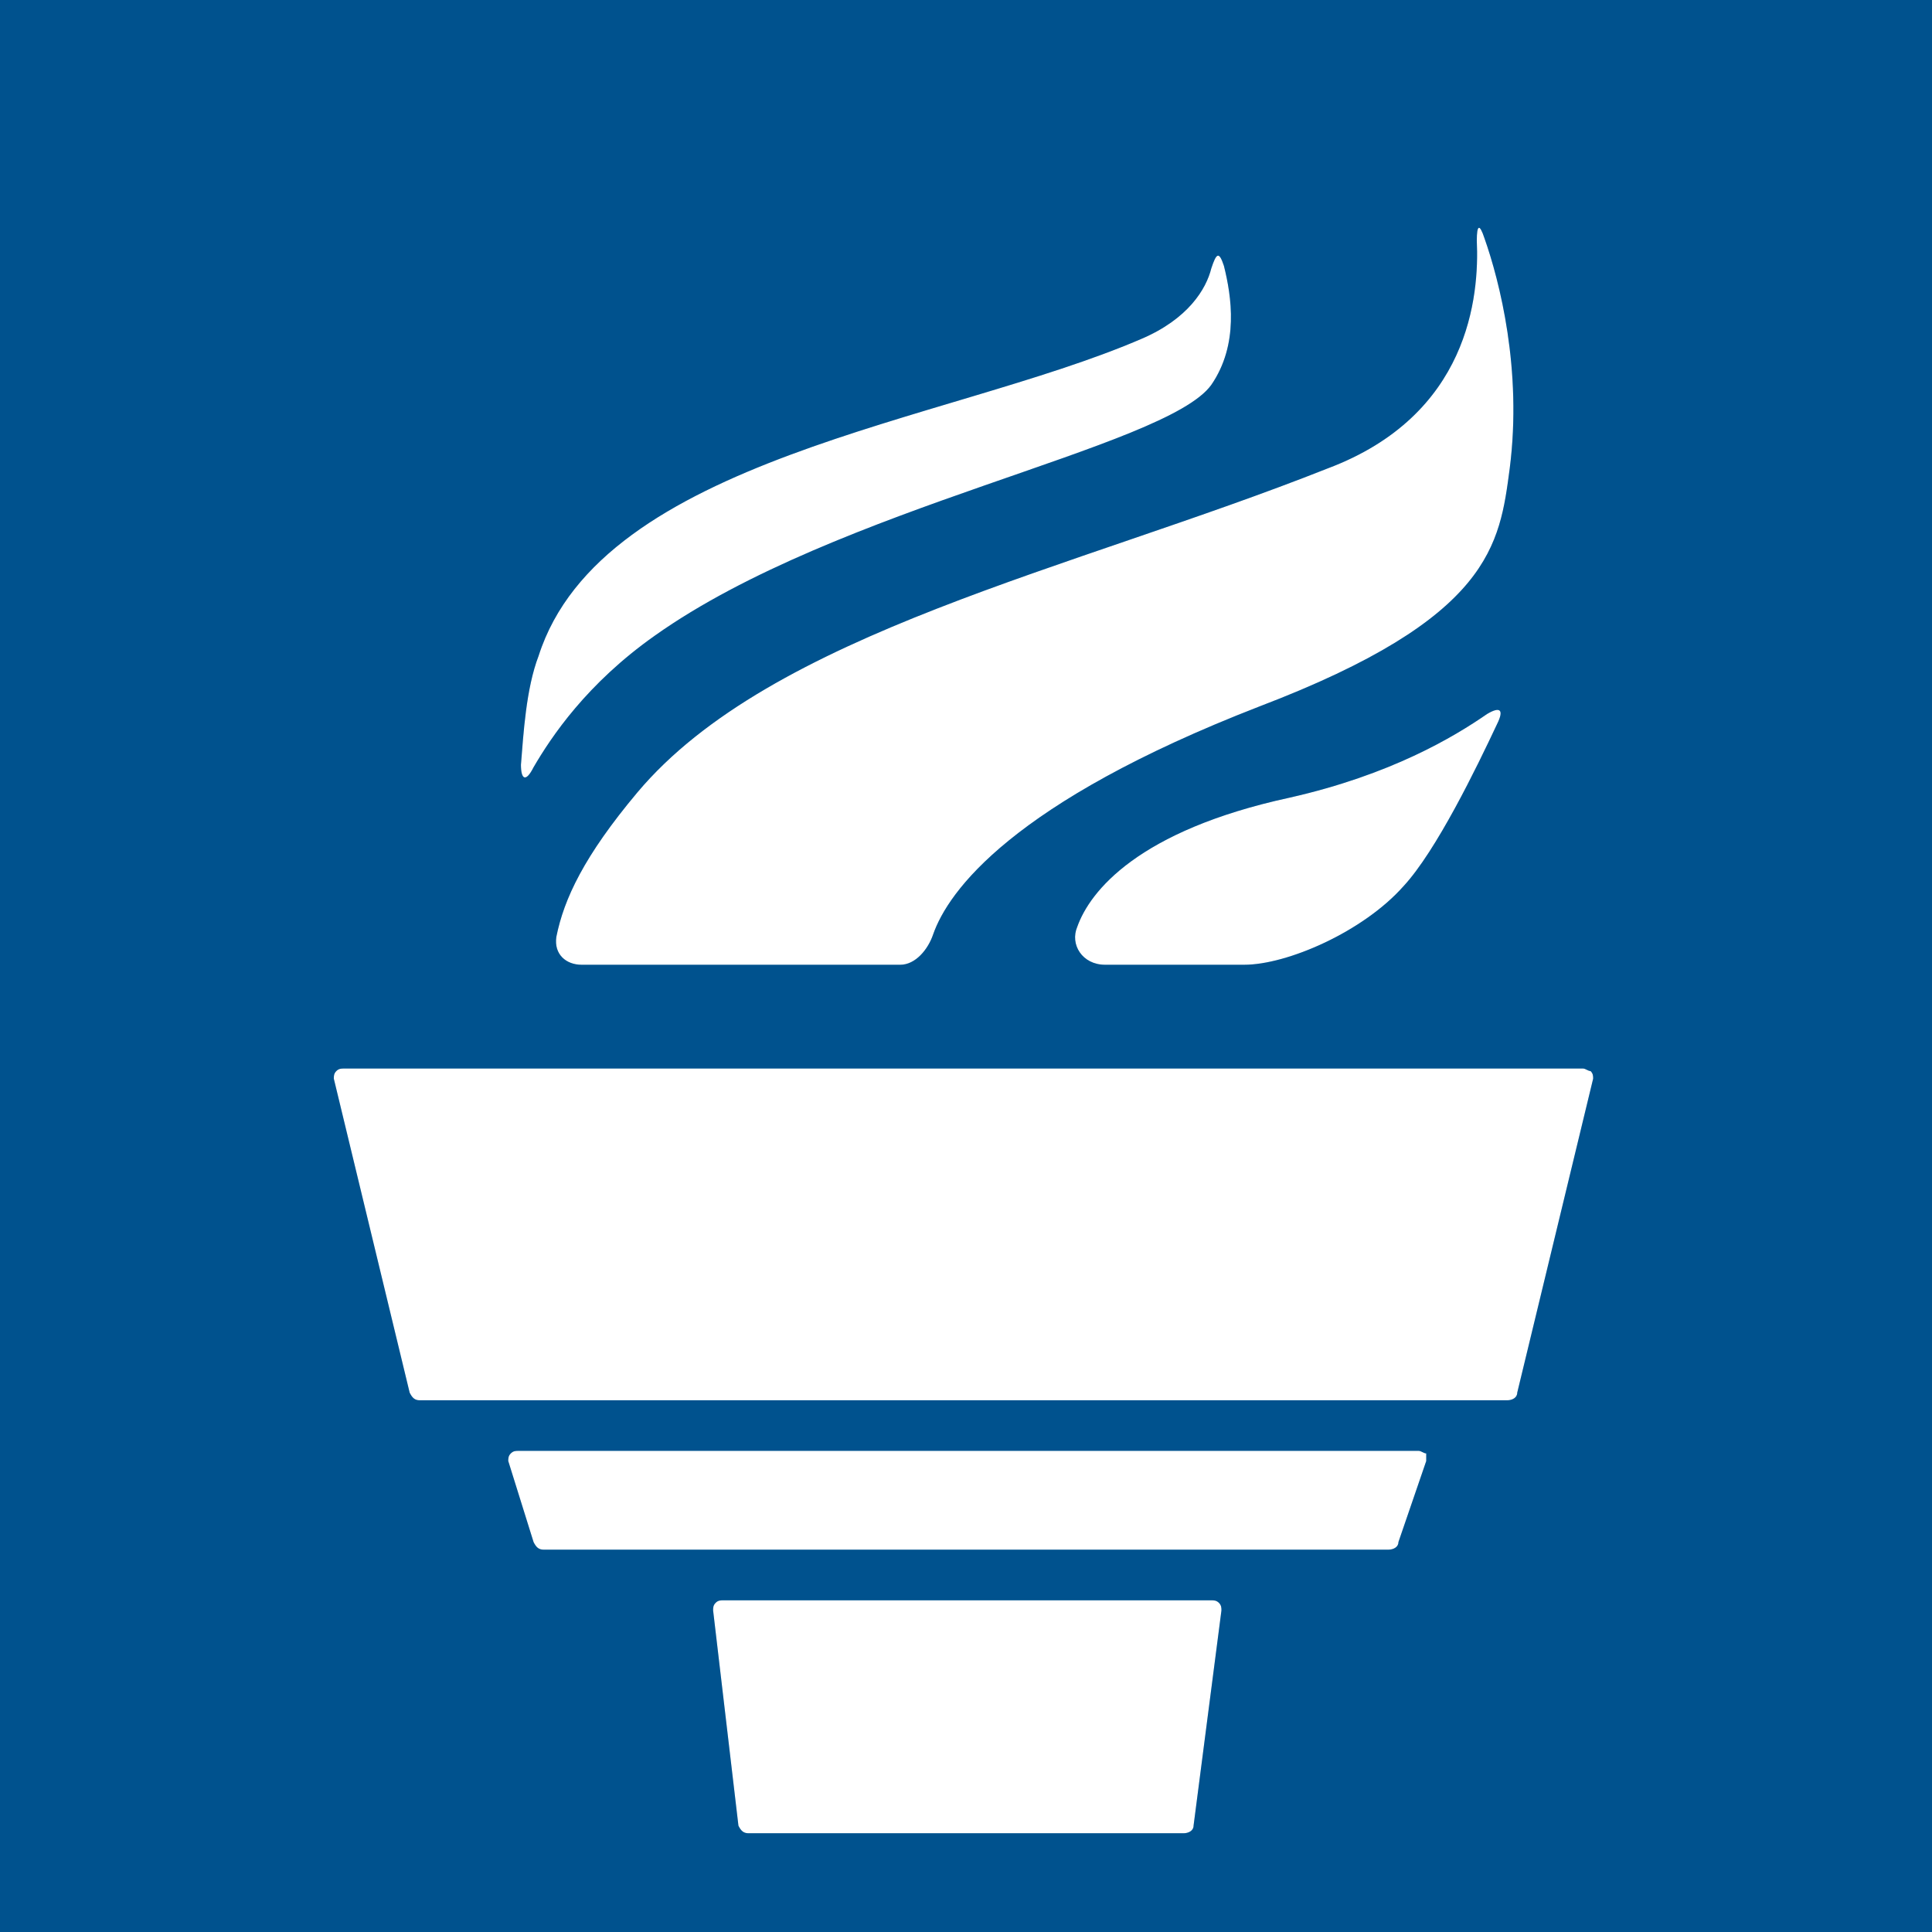 <?xml version="1.0" encoding="UTF-8"?> <svg xmlns="http://www.w3.org/2000/svg" width="28" height="28" viewBox="0 0 28 28" fill="none"><rect x="0" y="0" width="28" height="28" fill="#333333" stroke="none"/><rect width="27" height="27" fill="white"></rect><path d="M0 28H28V0H0V28ZM21.403 3.486C21.403 3.266 21.44 3.229 21.513 3.45C21.733 4.073 22.063 5.358 21.88 6.789C21.733 7.89 21.623 8.954 18.251 10.239C14.66 11.633 13.743 12.917 13.524 13.541C13.45 13.761 13.267 13.982 13.047 13.982H8.429C8.209 13.982 8.026 13.835 8.063 13.578C8.173 13.027 8.466 12.404 9.236 11.486C11.178 9.174 15.539 8.257 19.241 6.789C21.293 6.018 21.44 4.294 21.403 3.486ZM21.696 10.495C21.403 11.119 20.817 12.33 20.34 12.844C19.754 13.505 18.654 13.982 18.031 13.982H16.016C15.686 13.982 15.503 13.688 15.613 13.431C15.796 12.917 16.492 12.037 18.691 11.56C20.157 11.229 21.073 10.679 21.55 10.349C21.733 10.239 21.806 10.275 21.696 10.495ZM7.806 9.505C8.723 6.642 13.707 6.128 16.529 4.917C17.225 4.624 17.482 4.183 17.555 3.89C17.628 3.67 17.665 3.633 17.738 3.853C17.848 4.294 17.958 4.991 17.555 5.578C16.895 6.495 12.131 7.339 9.492 9.211C8.503 9.908 7.99 10.679 7.733 11.119C7.623 11.339 7.55 11.303 7.55 11.083C7.586 10.642 7.623 9.982 7.806 9.505ZM17.298 26.459C17.298 26.532 17.225 26.569 17.152 26.569H10.848C10.775 26.569 10.738 26.532 10.702 26.459L10.335 23.34C10.335 23.303 10.335 23.266 10.372 23.229C10.408 23.193 10.445 23.193 10.482 23.193H17.555C17.592 23.193 17.628 23.193 17.665 23.229C17.702 23.266 17.702 23.303 17.702 23.34L17.298 26.459ZM20.67 21.174L20.267 22.349C20.267 22.422 20.194 22.459 20.12 22.459H7.88C7.806 22.459 7.77 22.422 7.733 22.349L7.366 21.174C7.366 21.138 7.366 21.101 7.403 21.064C7.44 21.027 7.476 21.027 7.513 21.027H20.56C20.597 21.027 20.634 21.064 20.67 21.064C20.67 21.101 20.67 21.138 20.67 21.174ZM21.989 20.183C21.989 20.257 21.916 20.294 21.843 20.294H6.084C6.01 20.294 5.974 20.257 5.937 20.183L4.838 15.633C4.838 15.596 4.838 15.56 4.874 15.523C4.911 15.486 4.948 15.486 4.984 15.486H22.942C22.979 15.486 23.016 15.523 23.052 15.523C23.089 15.56 23.089 15.596 23.089 15.633L21.989 20.183Z" fill="#0067B1"></path><path d="M0 28H28V0H0V28ZM21.403 3.486C21.403 3.266 21.44 3.229 21.513 3.45C21.733 4.073 22.063 5.358 21.88 6.789C21.733 7.89 21.623 8.954 18.251 10.239C14.66 11.633 13.743 12.917 13.524 13.541C13.45 13.761 13.267 13.982 13.047 13.982H8.429C8.209 13.982 8.026 13.835 8.063 13.578C8.173 13.027 8.466 12.404 9.236 11.486C11.178 9.174 15.539 8.257 19.241 6.789C21.293 6.018 21.44 4.294 21.403 3.486ZM21.696 10.495C21.403 11.119 20.817 12.33 20.34 12.844C19.754 13.505 18.654 13.982 18.031 13.982H16.016C15.686 13.982 15.503 13.688 15.613 13.431C15.796 12.917 16.492 12.037 18.691 11.56C20.157 11.229 21.073 10.679 21.55 10.349C21.733 10.239 21.806 10.275 21.696 10.495ZM7.806 9.505C8.723 6.642 13.707 6.128 16.529 4.917C17.225 4.624 17.482 4.183 17.555 3.89C17.628 3.67 17.665 3.633 17.738 3.853C17.848 4.294 17.958 4.991 17.555 5.578C16.895 6.495 12.131 7.339 9.492 9.211C8.503 9.908 7.99 10.679 7.733 11.119C7.623 11.339 7.55 11.303 7.55 11.083C7.586 10.642 7.623 9.982 7.806 9.505ZM17.298 26.459C17.298 26.532 17.225 26.569 17.152 26.569H10.848C10.775 26.569 10.738 26.532 10.702 26.459L10.335 23.34C10.335 23.303 10.335 23.266 10.372 23.229C10.408 23.193 10.445 23.193 10.482 23.193H17.555C17.592 23.193 17.628 23.193 17.665 23.229C17.702 23.266 17.702 23.303 17.702 23.34L17.298 26.459ZM20.67 21.174L20.267 22.349C20.267 22.422 20.194 22.459 20.12 22.459H7.88C7.806 22.459 7.77 22.422 7.733 22.349L7.366 21.174C7.366 21.138 7.366 21.101 7.403 21.064C7.44 21.027 7.476 21.027 7.513 21.027H20.56C20.597 21.027 20.634 21.064 20.67 21.064C20.67 21.101 20.67 21.138 20.67 21.174ZM21.989 20.183C21.989 20.257 21.916 20.294 21.843 20.294H6.084C6.01 20.294 5.974 20.257 5.937 20.183L4.838 15.633C4.838 15.596 4.838 15.56 4.874 15.523C4.911 15.486 4.948 15.486 4.984 15.486H22.942C22.979 15.486 23.016 15.523 23.052 15.523C23.089 15.56 23.089 15.596 23.089 15.633L21.989 20.183Z" fill="black" fill-opacity="0.2"></path></svg> 